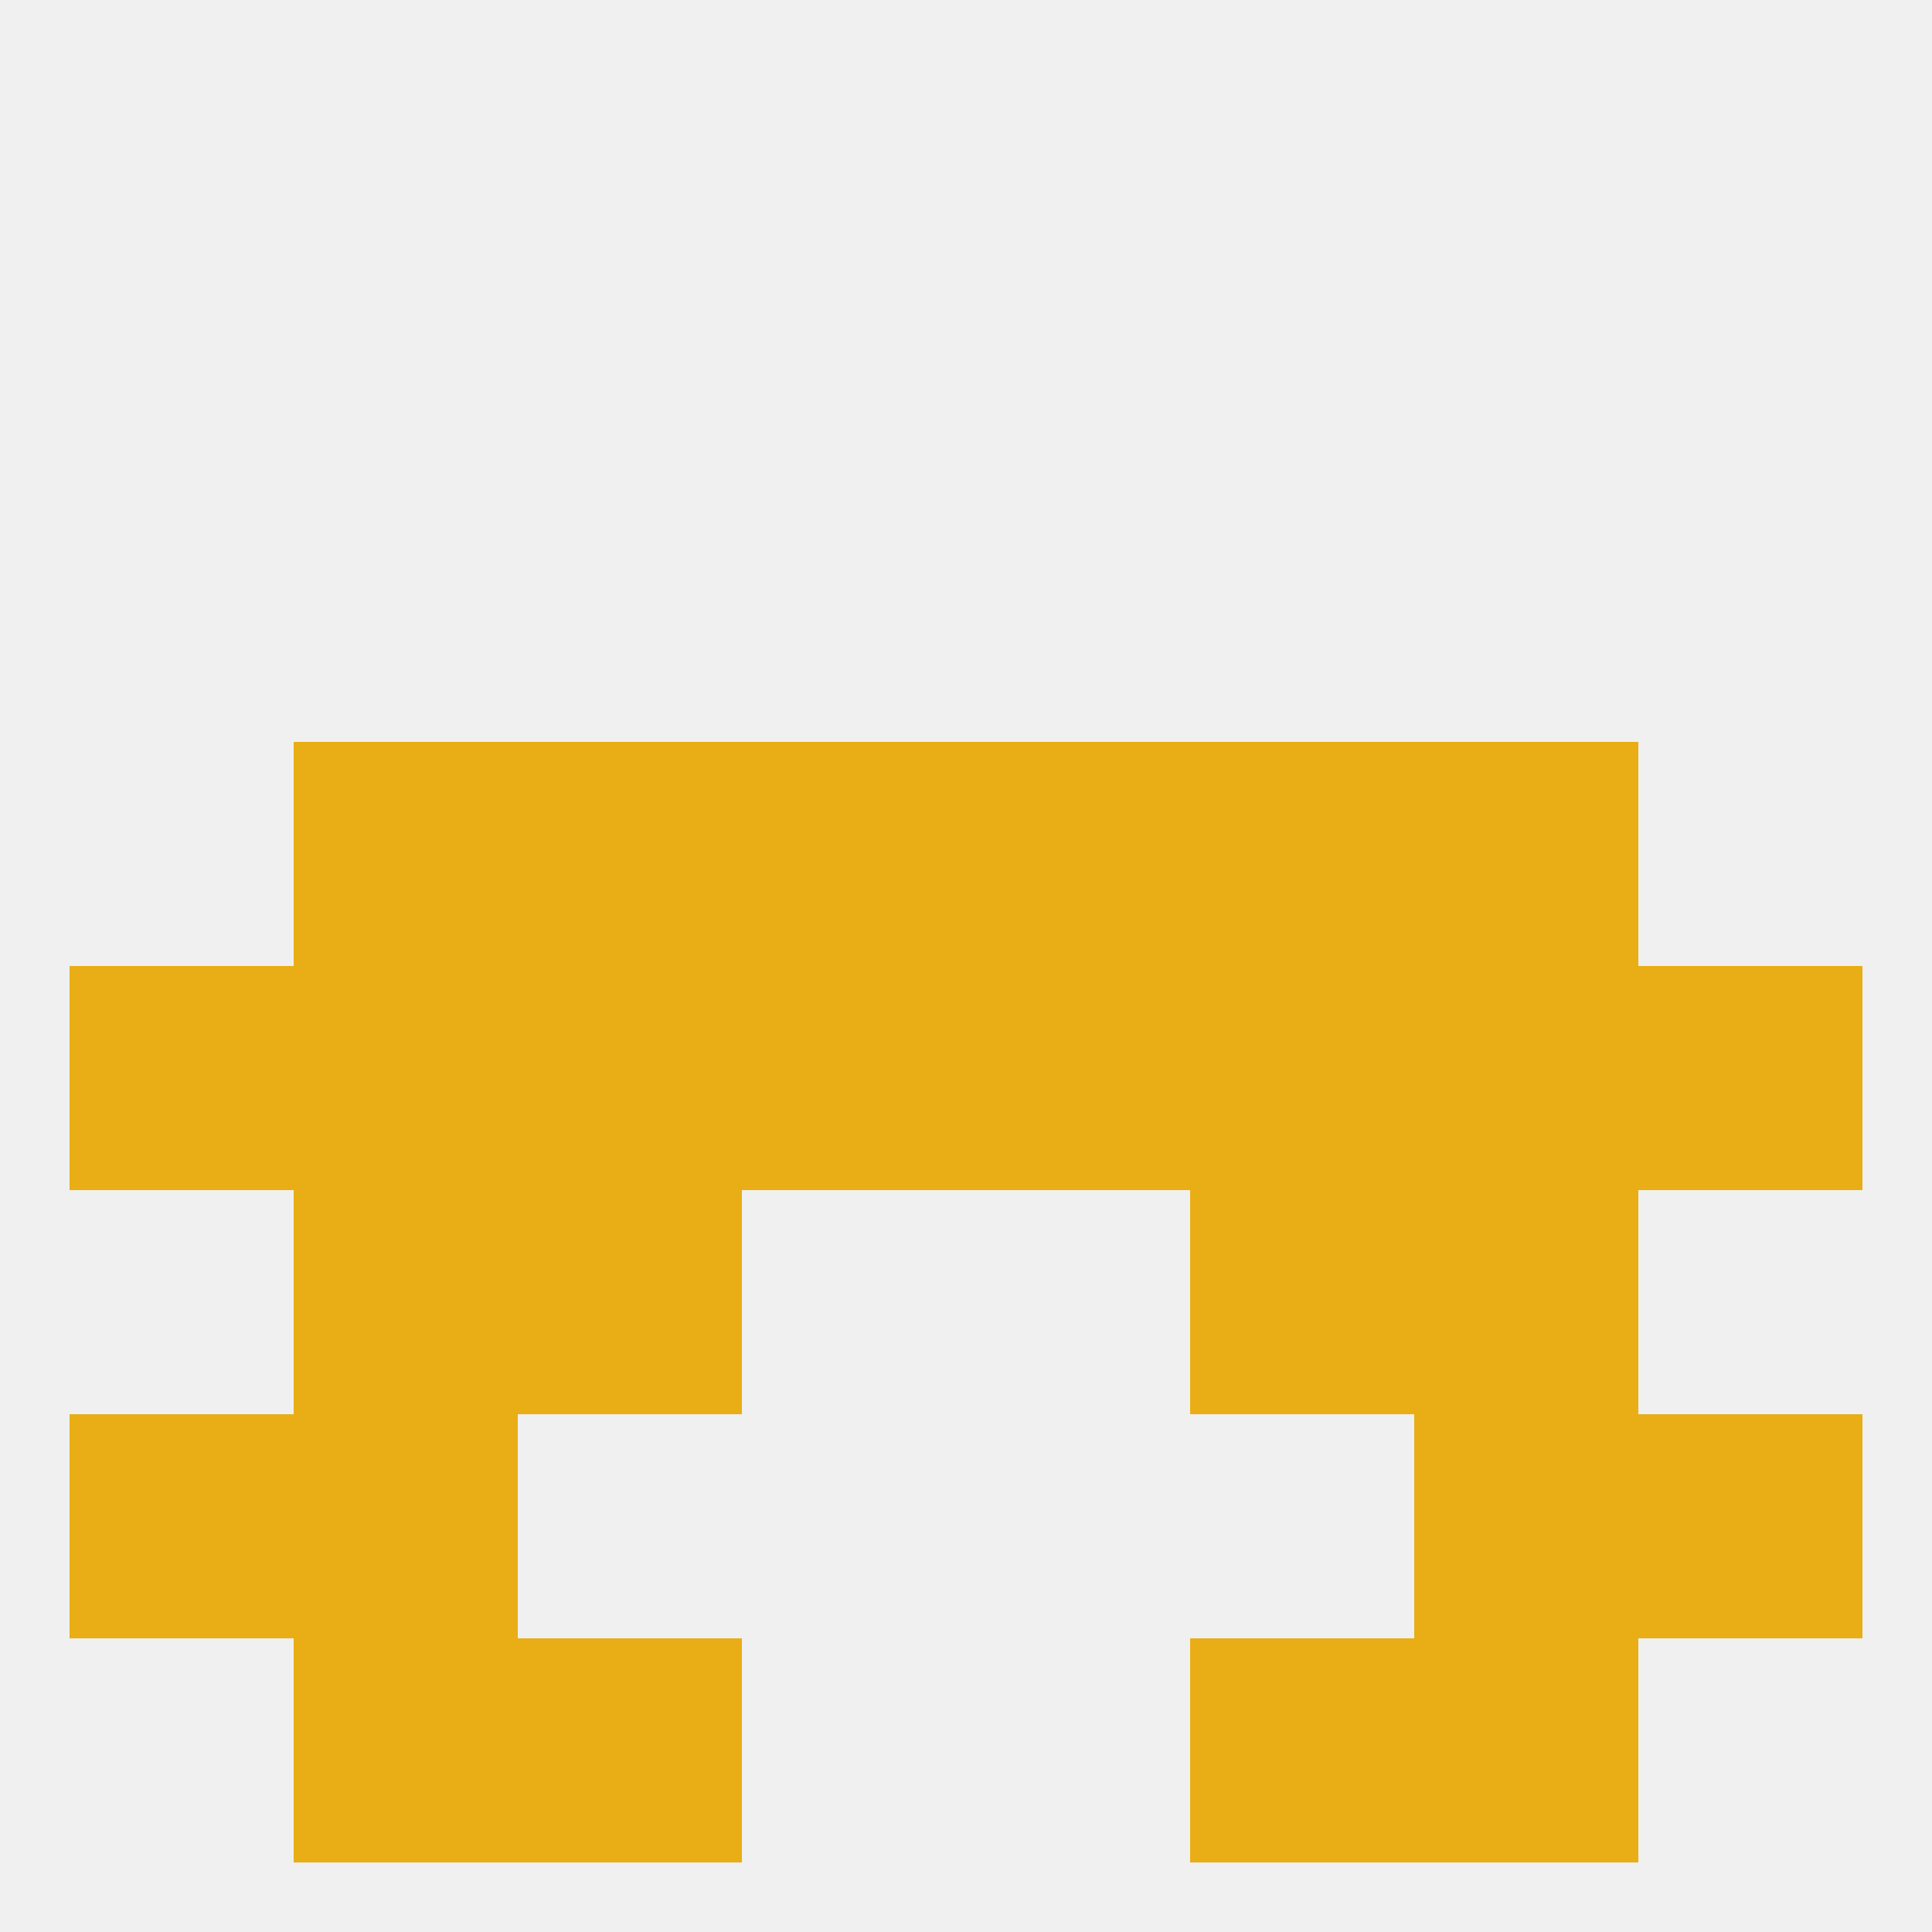 
<!--   <?xml version="1.0"?> -->
<svg version="1.1" baseprofile="full" xmlns="http://www.w3.org/2000/svg" xmlns:xlink="http://www.w3.org/1999/xlink" xmlns:ev="http://www.w3.org/2001/xml-events" width="250" height="250" viewBox="0 0 250 250" >
	<rect width="100%" height="100%" fill="rgba(240,240,240,255)"/>

	<rect x="125" y="125" width="29" height="29" fill="rgba(233,173,21,255)"/>
	<rect x="38" y="125" width="29" height="29" fill="rgba(233,173,21,255)"/>
	<rect x="183" y="125" width="29" height="29" fill="rgba(233,173,21,255)"/>
	<rect x="9" y="125" width="29" height="29" fill="rgba(233,173,21,255)"/>
	<rect x="96" y="125" width="29" height="29" fill="rgba(233,173,21,255)"/>
	<rect x="67" y="125" width="29" height="29" fill="rgba(233,173,21,255)"/>
	<rect x="154" y="125" width="29" height="29" fill="rgba(233,173,21,255)"/>
	<rect x="212" y="125" width="29" height="29" fill="rgba(233,173,21,255)"/>
	<rect x="125" y="96" width="29" height="29" fill="rgba(233,173,21,255)"/>
	<rect x="67" y="96" width="29" height="29" fill="rgba(233,173,21,255)"/>
	<rect x="154" y="96" width="29" height="29" fill="rgba(233,173,21,255)"/>
	<rect x="38" y="96" width="29" height="29" fill="rgba(233,173,21,255)"/>
	<rect x="183" y="96" width="29" height="29" fill="rgba(233,173,21,255)"/>
	<rect x="96" y="96" width="29" height="29" fill="rgba(233,173,21,255)"/>
	<rect x="38" y="154" width="29" height="29" fill="rgba(233,173,21,255)"/>
	<rect x="183" y="154" width="29" height="29" fill="rgba(233,173,21,255)"/>
	<rect x="67" y="154" width="29" height="29" fill="rgba(233,173,21,255)"/>
	<rect x="154" y="154" width="29" height="29" fill="rgba(233,173,21,255)"/>
	<rect x="212" y="183" width="29" height="29" fill="rgba(233,173,21,255)"/>
	<rect x="38" y="183" width="29" height="29" fill="rgba(233,173,21,255)"/>
	<rect x="183" y="183" width="29" height="29" fill="rgba(233,173,21,255)"/>
	<rect x="9" y="183" width="29" height="29" fill="rgba(233,173,21,255)"/>
	<rect x="38" y="212" width="29" height="29" fill="rgba(233,173,21,255)"/>
	<rect x="183" y="212" width="29" height="29" fill="rgba(233,173,21,255)"/>
	<rect x="67" y="212" width="29" height="29" fill="rgba(233,173,21,255)"/>
	<rect x="154" y="212" width="29" height="29" fill="rgba(233,173,21,255)"/>
</svg>